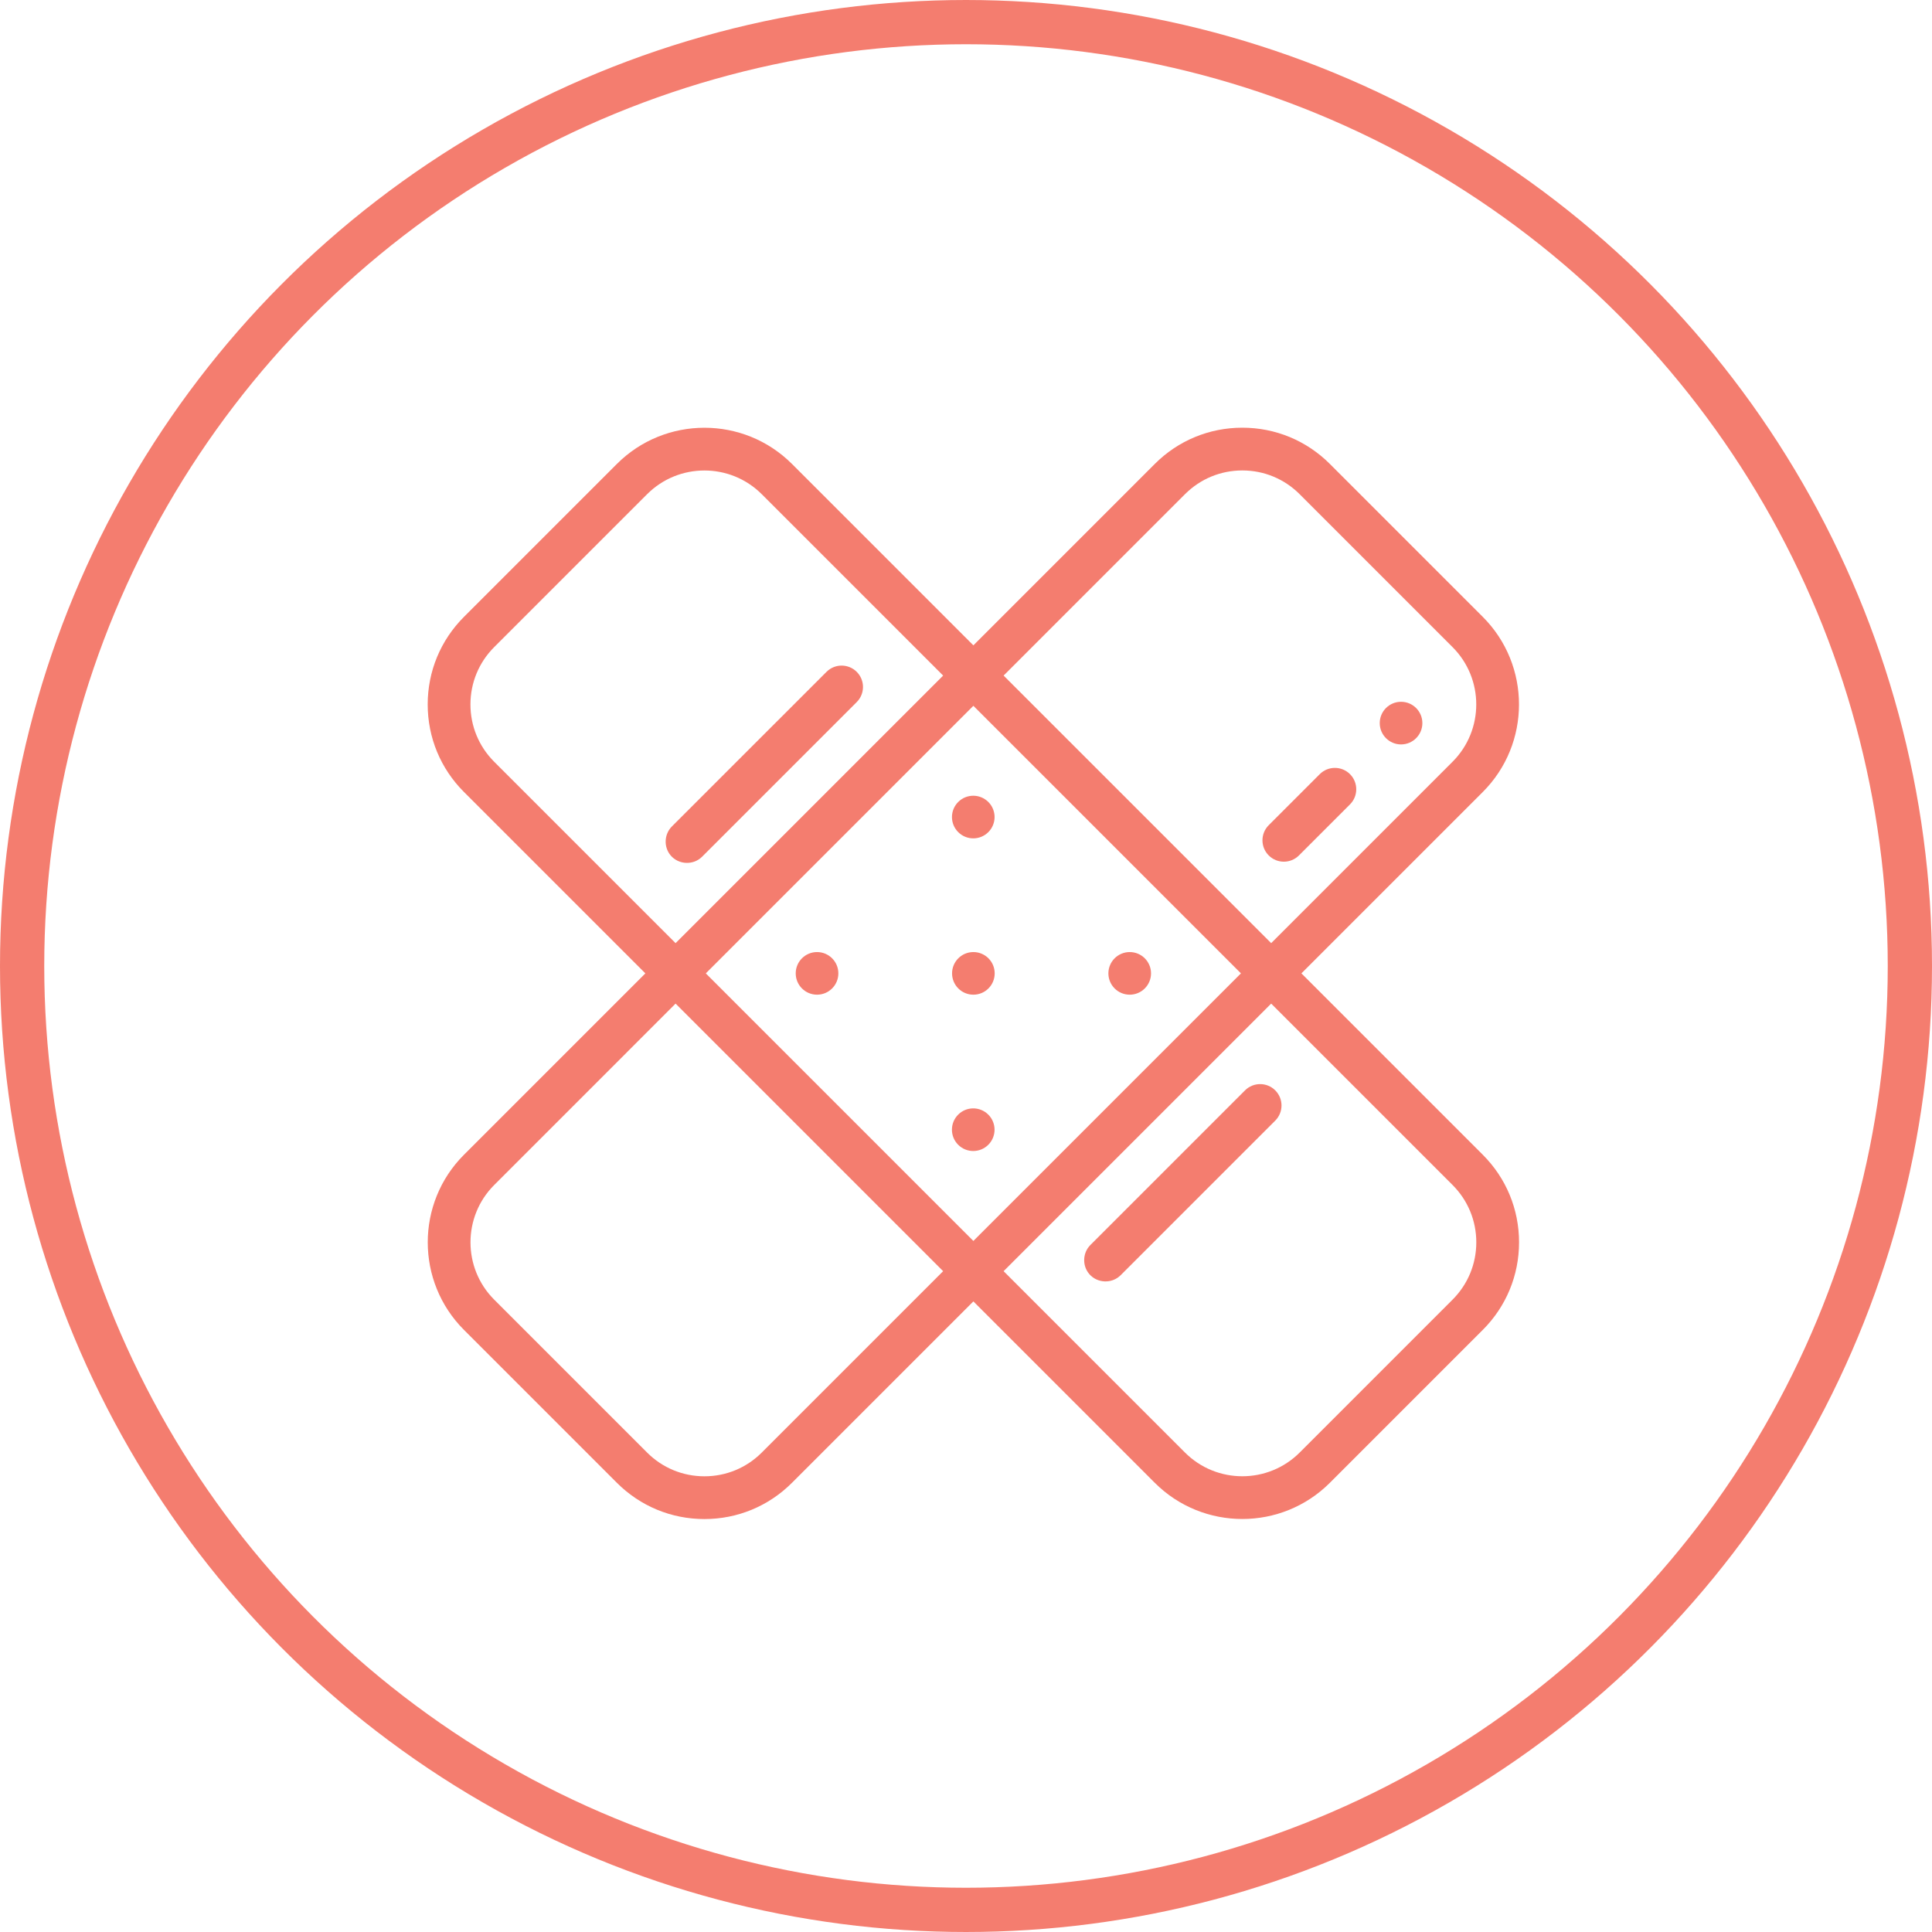 <svg width="131" height="131" viewBox="0 0 131 131" fill="none" xmlns="http://www.w3.org/2000/svg">
<circle cx="65.5" cy="65.5" r="64" stroke="#F47D6F" stroke-width="3"/>
<g clip-path="url(#clip0_330_218)">
<path d="M94.999 50.476C95.797 50.476 96.444 49.828 96.444 49.03C96.444 48.232 95.797 47.585 94.999 47.585C94.201 47.585 93.554 48.232 93.554 49.03C93.554 49.828 94.201 50.476 94.999 50.476Z" fill="#F47D6F"/>
<path d="M67.015 56.422C67.579 55.858 67.579 54.943 67.015 54.379C66.45 53.814 65.535 53.814 64.971 54.379C64.407 54.943 64.407 55.858 64.971 56.422C65.535 56.987 66.45 56.987 67.015 56.422Z" fill="#F47D6F"/>
<path d="M67.013 77.621C67.577 77.057 67.577 76.142 67.013 75.578C66.448 75.013 65.533 75.013 64.969 75.578C64.405 76.142 64.405 77.057 64.969 77.621C65.533 78.186 66.448 78.186 67.013 77.621Z" fill="#F47D6F"/>
<path d="M100.541 78.299L88.242 66L100.541 53.701C103.815 50.428 103.814 45.1 100.541 41.827L90.173 31.459C88.588 29.873 86.479 29 84.236 29C81.993 29 79.885 29.873 78.299 31.459L66 43.758L53.701 31.459C50.427 28.185 45.1 28.186 41.827 31.459L31.459 41.827C29.873 43.413 29 45.521 29 47.764C29 50.007 29.873 52.115 31.459 53.701L43.758 66L31.459 78.299C28.185 81.573 28.186 86.9 31.459 90.173L41.827 100.541C43.413 102.127 45.521 103 47.764 103C50.007 103 52.115 102.127 53.701 100.541L66 88.242L78.299 100.541C79.936 102.178 82.086 102.996 84.236 102.996C86.386 102.996 88.537 102.177 90.173 100.541L100.541 90.173C102.127 88.588 103 86.479 103 84.236C103 81.993 102.127 79.884 100.541 78.299ZM80.348 33.509C81.387 32.471 82.767 31.899 84.236 31.899C85.704 31.899 87.085 32.471 88.123 33.509L98.49 43.877C100.634 46.02 100.634 49.508 98.49 51.651L86.192 63.95L68.05 45.808L80.348 33.509ZM84.142 66L66 84.142L47.858 66L66 47.858L84.142 66ZM33.509 51.652C32.471 50.613 31.899 49.233 31.899 47.764C31.899 46.296 32.471 44.915 33.509 43.877L43.877 33.51C44.948 32.438 46.356 31.902 47.764 31.902C49.172 31.902 50.58 32.438 51.651 33.51L63.95 45.808L45.808 63.95L33.509 51.652ZM51.652 98.491C50.613 99.529 49.233 100.101 47.764 100.101C46.296 100.101 44.915 99.529 43.877 98.491L33.51 88.124C31.366 85.98 31.366 82.492 33.51 80.349L45.808 68.05L63.95 86.192L51.652 98.491ZM98.491 88.123L88.124 98.491C85.98 100.634 82.492 100.634 80.349 98.491L68.05 86.192L86.192 68.05L98.491 80.348C99.529 81.387 100.101 82.767 100.101 84.236C100.101 85.704 99.529 87.085 98.491 88.123Z" fill="#F47D6F"/>
<path d="M55.403 67.445C56.201 67.443 56.847 66.795 56.845 65.996C56.843 65.198 56.194 64.553 55.396 64.555C54.598 64.557 53.952 65.205 53.954 66.004C53.956 66.802 54.605 67.447 55.403 67.445Z" fill="#F47D6F"/>
<path d="M66.004 67.445C66.802 67.443 67.447 66.795 67.445 65.996C67.443 65.198 66.795 64.553 65.996 64.555C65.198 64.557 64.553 65.205 64.555 66.004C64.557 66.802 65.205 67.447 66.004 67.445Z" fill="#F47D6F"/>
<path d="M76.604 67.445C77.402 67.443 78.048 66.795 78.046 65.996C78.044 65.198 77.395 64.553 76.597 64.555C75.799 64.557 75.153 65.205 75.155 66.004C75.157 66.802 75.806 67.447 76.604 67.445Z" fill="#F47D6F"/>
<path d="M87.051 58.427C87.422 58.427 87.793 58.286 88.076 58.003L91.537 54.542C92.103 53.976 92.103 53.058 91.537 52.492C90.971 51.926 90.053 51.926 89.487 52.492L86.026 55.953C85.46 56.519 85.46 57.437 86.026 58.003C86.309 58.286 86.68 58.427 87.051 58.427Z" fill="#F47D6F"/>
<path d="M58.091 45.556C57.525 44.989 56.607 44.989 56.041 45.556L45.555 56.041C45.029 56.567 44.993 57.436 45.475 58.004C46.016 58.64 47.014 58.682 47.605 58.091L58.091 47.605C58.657 47.039 58.657 46.122 58.091 45.556Z" fill="#F47D6F"/>
<path d="M84.419 73.933L73.933 84.419C73.407 84.945 73.371 85.814 73.853 86.381C74.394 87.018 75.392 87.06 75.983 86.469L86.469 75.983C87.035 75.417 87.035 74.499 86.469 73.933C85.903 73.367 84.985 73.367 84.419 73.933Z" fill="#F47D6F"/>
</g>
<defs>
<clipPath id="clip0_330_218">
<rect width="74" height="74" fill="white" transform="translate(29 29)"/>
</clipPath>
</defs>
</svg>
